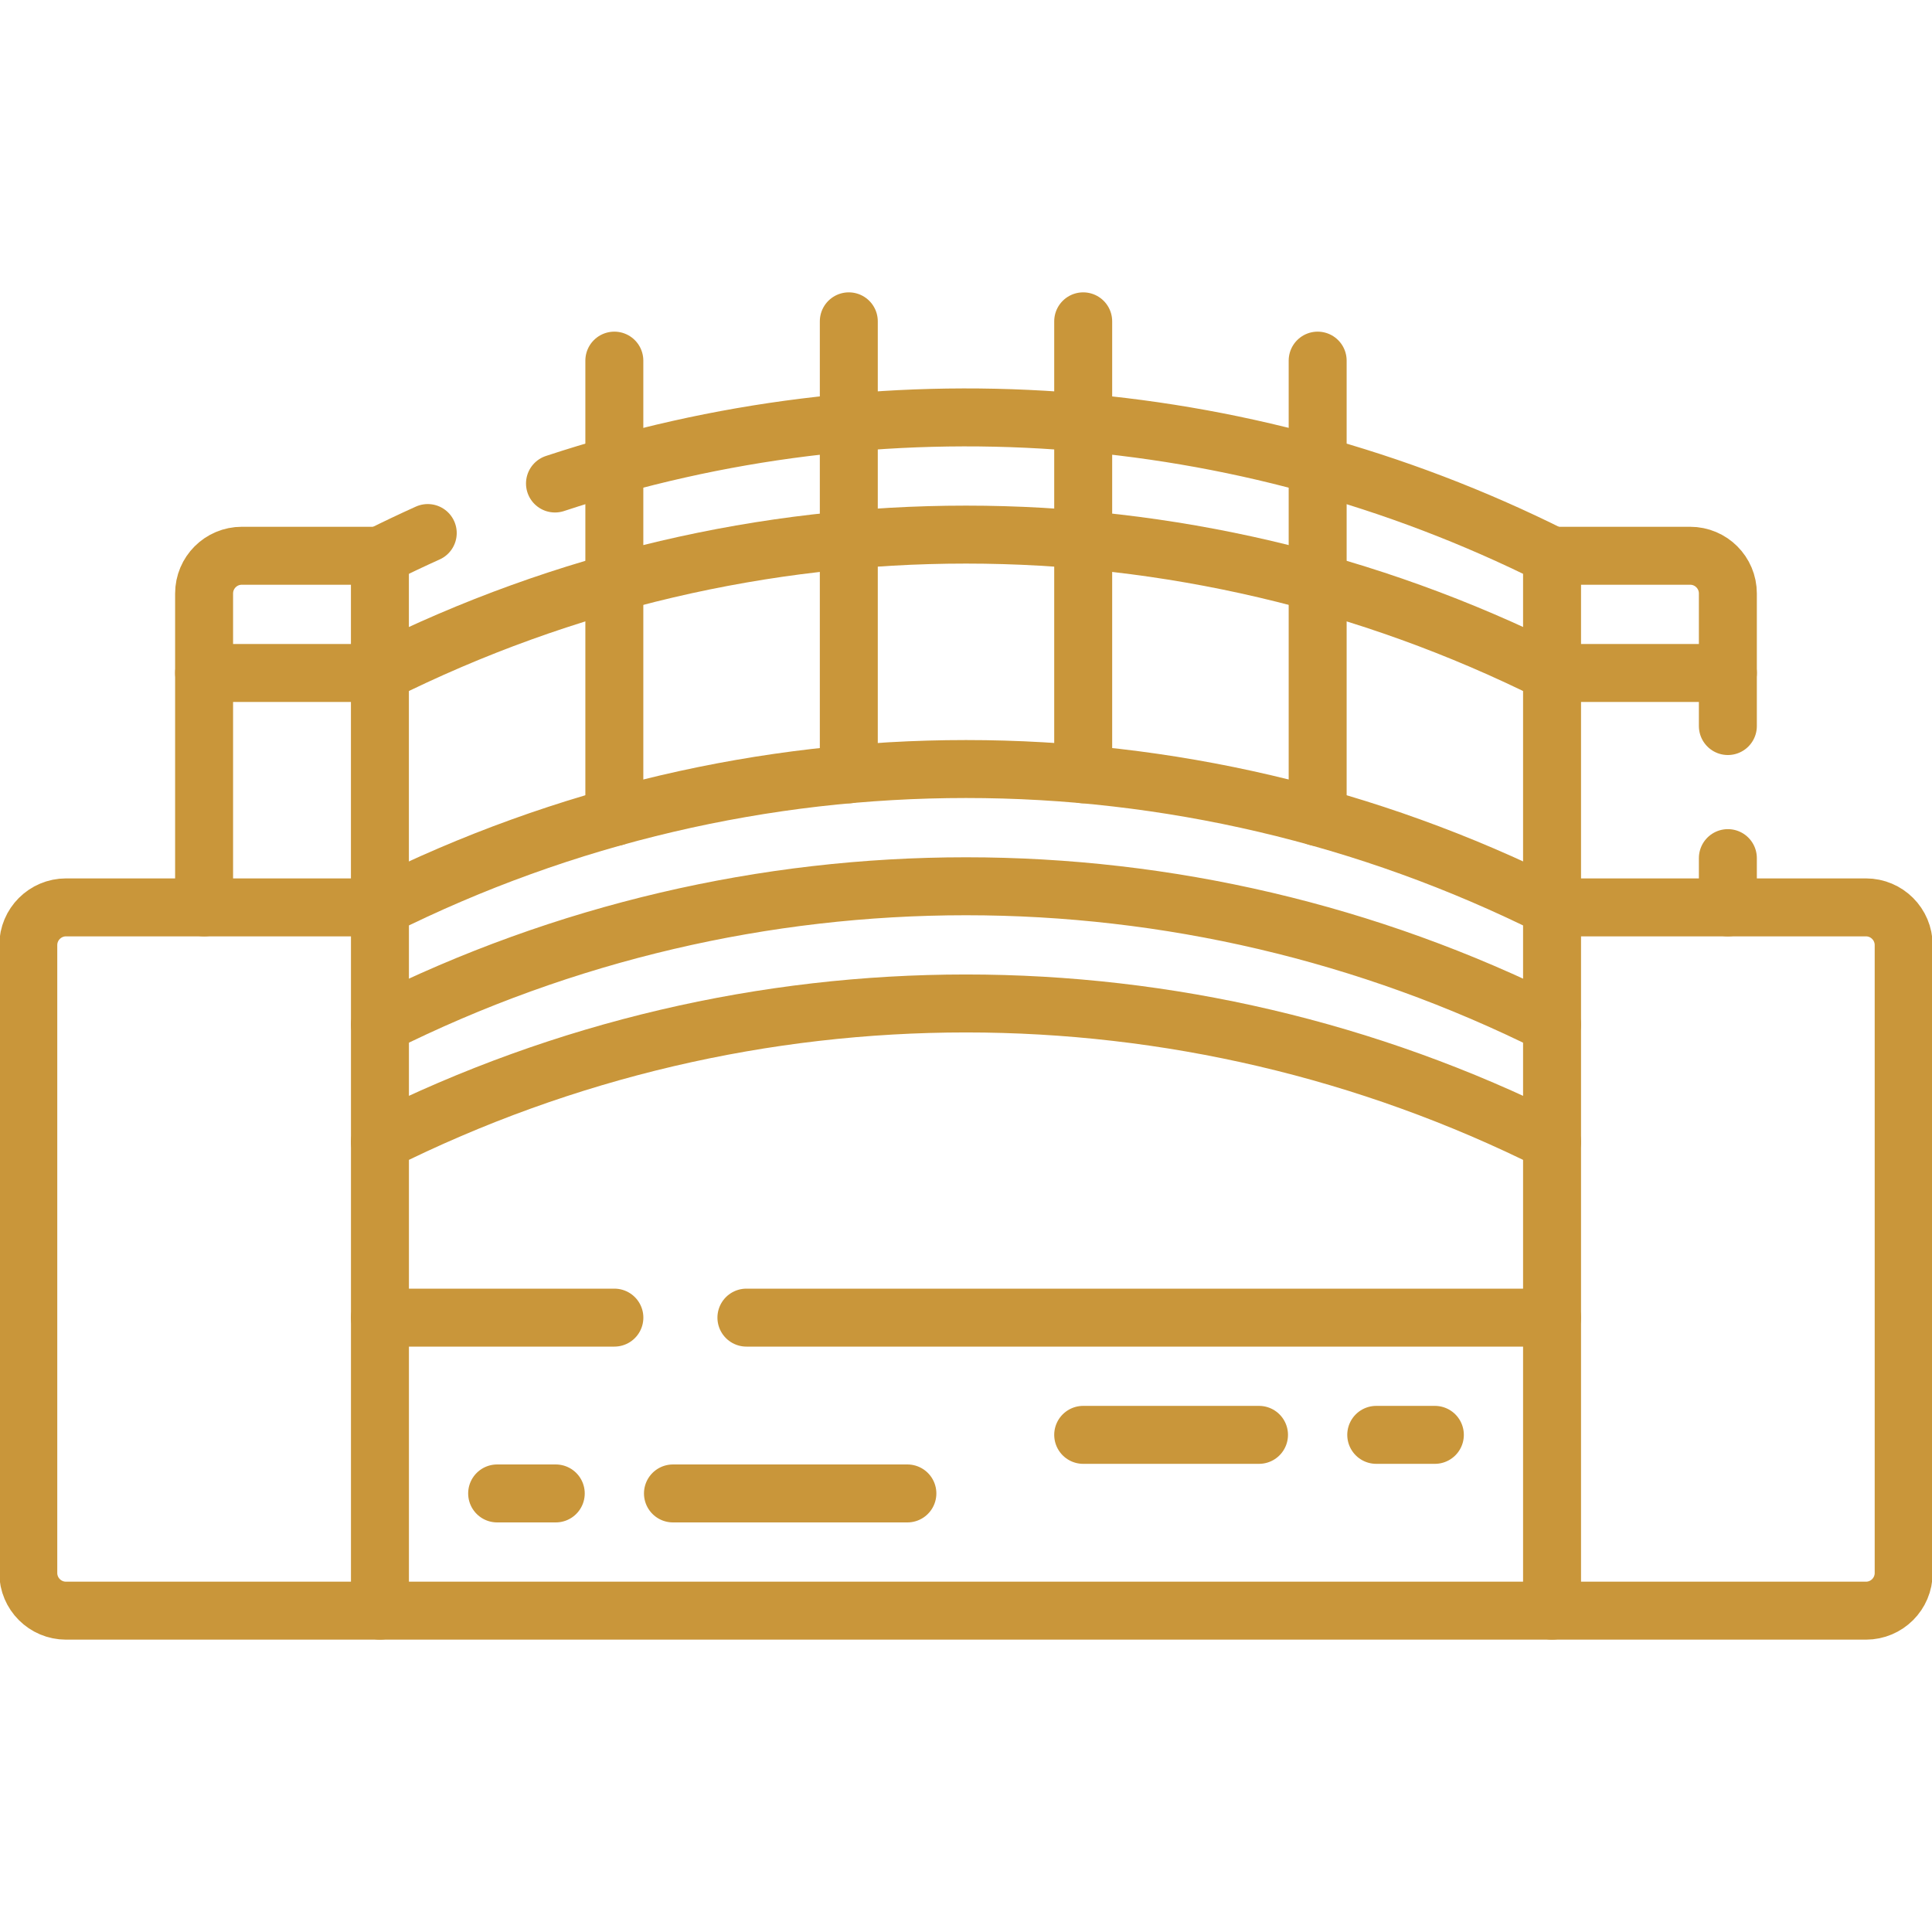 <svg width="50" height="50" viewBox="0 0 50 50" fill="none" xmlns="http://www.w3.org/2000/svg">
<g clip-path="url(#clip0_3537_3688)">
<path d="M40.167 41.684H9.833" stroke="#C9963A" stroke-width="1.5" stroke-miterlimit="10" stroke-linecap="round" stroke-linejoin="round"/>
<path d="M19.317 34.1H40.167" stroke="#C9963A" stroke-width="1.5" stroke-miterlimit="10" stroke-linecap="round" stroke-linejoin="round"/>
<path d="M9.833 34.1H15.9" stroke="#C9963A" stroke-width="1.5" stroke-miterlimit="10" stroke-linecap="round" stroke-linejoin="round"/>
<path d="M9.833 29.55V41.684H1.709C1.17 41.684 0.732 41.247 0.732 40.708V24.46C0.732 23.921 1.17 23.483 1.709 23.483H5.283" stroke="#C9963A" stroke-width="1.5" stroke-miterlimit="10" stroke-linecap="round" stroke-linejoin="round"/>
<path d="M40.167 29.55V41.684H48.291C48.83 41.684 49.267 41.247 49.267 40.708V24.46C49.267 23.921 48.83 23.483 48.291 23.483H44.717" stroke="#C9963A" stroke-width="1.5" stroke-miterlimit="10" stroke-linecap="round" stroke-linejoin="round"/>
<path d="M23.483 38.65H17.416" stroke="#C9963A" stroke-width="1.5" stroke-miterlimit="10" stroke-linecap="round" stroke-linejoin="round"/>
<path d="M14.383 38.65H12.866" stroke="#C9963A" stroke-width="1.5" stroke-miterlimit="10" stroke-linecap="round" stroke-linejoin="round"/>
<path d="M35.617 37.134H37.134" stroke="#C9963A" stroke-width="1.5" stroke-miterlimit="10" stroke-linecap="round" stroke-linejoin="round"/>
<path d="M32.583 37.134H28.033" stroke="#C9963A" stroke-width="1.5" stroke-miterlimit="10" stroke-linecap="round" stroke-linejoin="round"/>
<path d="M9.832 23.483H5.282V15.359C5.282 14.82 5.719 14.383 6.259 14.383H9.832V23.483Z" stroke="#C9963A" stroke-width="1.5" stroke-miterlimit="10" stroke-linecap="round" stroke-linejoin="round"/>
<path d="M5.282 17.416H9.832" stroke="#C9963A" stroke-width="1.5" stroke-miterlimit="10" stroke-linecap="round" stroke-linejoin="round"/>
<path d="M44.717 18.79V15.359C44.717 14.82 44.28 14.383 43.741 14.383H40.167V23.483H44.717V22.208" stroke="#C9963A" stroke-width="1.5" stroke-miterlimit="10" stroke-linecap="round" stroke-linejoin="round"/>
<path d="M44.717 17.416H40.167" stroke="#C9963A" stroke-width="1.5" stroke-miterlimit="10" stroke-linecap="round" stroke-linejoin="round"/>
<path d="M9.833 26.517C19.381 21.743 30.619 21.743 40.167 26.517" stroke="#C9963A" stroke-width="1.5" stroke-miterlimit="10" stroke-linecap="round" stroke-linejoin="round" stroke-dasharray="37 35"/>
<path d="M9.833 17.416C19.381 12.642 30.619 12.642 40.167 17.416" stroke="#C9963A" stroke-width="1.5" stroke-miterlimit="10" stroke-linecap="round" stroke-linejoin="round"/>
<path d="M14.363 12.513C22.81 9.723 32.093 10.346 40.167 14.383" stroke="#C9963A" stroke-width="1.5" stroke-miterlimit="10" stroke-linecap="round" stroke-linejoin="round"/>
<path d="M9.833 14.383C10.242 14.178 10.655 13.982 11.07 13.795" stroke="#C9963A" stroke-width="1.5" stroke-miterlimit="10" stroke-linecap="round" stroke-linejoin="round"/>
<path d="M40.167 29.55C30.619 24.776 19.381 24.776 9.833 29.55V23.483C19.381 18.709 30.619 18.709 40.167 23.483V29.55Z" stroke="#C9963A" stroke-width="1.5" stroke-miterlimit="10" stroke-linecap="round" stroke-linejoin="round"/>
<path d="M15.899 9.333V21.146" stroke="#C9963A" stroke-width="1.5" stroke-miterlimit="10" stroke-linecap="round" stroke-linejoin="round"/>
<path d="M21.967 8.316V20.038" stroke="#C9963A" stroke-width="1.5" stroke-miterlimit="10" stroke-linecap="round" stroke-linejoin="round"/>
<path d="M34.101 9.333V21.146" stroke="#C9963A" stroke-width="1.5" stroke-miterlimit="10" stroke-linecap="round" stroke-linejoin="round"/>
<path d="M28.033 8.316V20.038" stroke="#C9963A" stroke-width="1.5" stroke-miterlimit="10" stroke-linecap="round" stroke-linejoin="round"/>
</g>
<defs>
<clipPath id="clip0_3537_3688">
<rect width="50" height="50" fill="white"/>
</clipPath>
</defs>
</svg>
